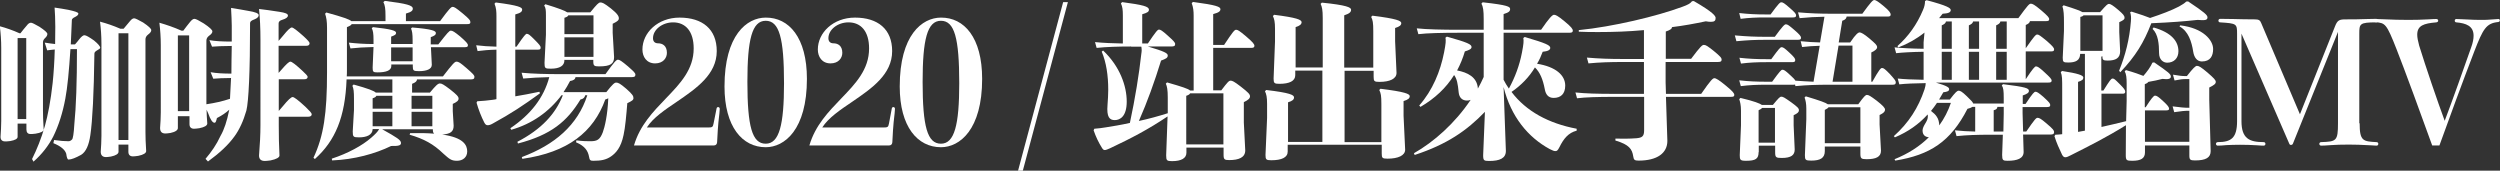 <?xml version="1.0" encoding="utf-8"?>
<!-- Generator: Adobe Illustrator 25.0.0, SVG Export Plug-In . SVG Version: 6.00 Build 0)  -->
<svg version="1.1" id="圖層_1" xmlns="http://www.w3.org/2000/svg" xmlns:xlink="http://www.w3.org/1999/xlink" x="0px" y="0px"
	 viewBox="0 0 1419.6 96.9" style="enable-background:new 0 0 1419.6 96.9;" xml:space="preserve">
<rect x="0" y="0" width="1419.6" height="96.9" fill="#333333" stroke="none"/>
<style type="text/css">
	.st0{fill:#FFFFFF;}
</style>
<g>
	<path class="st0" d="M11.1,18.9h0.5c1.2-1.6,2.5-3.1,3.6-4.4c0.8-1.1,1.6-1.6,2.4-1.6c0.6,0,2.2,0.8,4.8,2.3c3,2,4.5,3.3,4.5,4.1
		c0,0.8-0.5,1.6-1.4,2.4c-0.8,0.8-1.1,1.5-1.1,2.5v38.5c0,2.7,0.1,6.2,0.4,10.8c0,1.1-1.5,1.9-4.6,2.4c-1.3,0.2-2.3,0.2-2.9,0.2
		c-1.5,0-2.3-0.9-2.3-2.6v-3.3H10v7.5c0,1.1-1.4,1.9-4.2,2.4c-1.3,0.2-2.3,0.2-2.9,0.2c-1.7,0-2.6-0.9-2.6-2.6c0.2-3,0.4-5.9,0.4-9
		V27.2c0-4.2-0.3-8.3-0.8-12.3C3.6,15.9,7.3,17.2,11.1,18.9z M14.9,67.6v-46H10v46H14.9z M31.3,25c0-3.3,0.1-6.5,0.1-9.8
		c0-4.3-0.2-7.9-0.4-10.9c2.7,0.4,5.3,0.8,7.9,1.3c3.6,0.8,5.6,1.4,5.6,2.1c0,0.8-0.7,1.3-1.8,1.9c-1.3,0.6-1.9,1.2-1.9,1.8
		c-0.2,5.1-0.4,9.7-0.6,13.8h2.4c1-1.1,1.7-2,2.4-2.9c1.2-1.5,2.2-2.3,2.9-2.3c1,0,2.8,1.1,5.5,3c2.3,1.9,3.5,3.3,3.5,4.1
		c0,0.4-0.6,0.9-1.6,1.4c-1.1,0.6-1.7,1.2-1.7,1.9c-0.3,22.8-1.1,38.2-2.3,46.3c-0.8,5.7-2.5,9.5-5.2,11.2c-3.1,1.7-5.5,2.7-7.2,2.7
		c-0.6,0-1-1.1-1.3-3.3c-0.7-2.3-3.1-4.3-7.3-6l0.4-1.8c3.3,0.5,6.1,0.7,8.2,0.7c0.7,0,1.3-0.3,2-1c0.5-0.4,1-3.3,1.3-8.6
		c1-9.8,1.5-24,1.5-42.7H40c-0.8,12.4-1.7,21.8-2.9,28.1c-1.5,8.1-3.8,15.3-6.9,21.6c-2.7,5.2-6.4,10-11.2,14.2l-0.8-1.5
		c2.7-5.4,5.2-11.5,7.3-18.8c1.7-6.1,3.3-14.3,4.4-24.4c0.6-5.7,1-12.1,1.2-19c-1.7,0.2-3.2,0.3-4.3,0.5l-1.4-4.4
		C27.7,24.6,29.6,24.8,31.3,25z M68.3,16.3h1.9c1.2-1.5,2.5-3,3.6-4.3c0.9-1.1,1.6-1.6,2.4-1.6c0.7,0,2.4,0.9,5.1,2.4
		c3.1,2.1,4.6,3.5,4.6,4.3c0,0.9-0.7,1.7-1.9,2.6c-1,0.8-1.4,1.7-1.4,2.7V75c0,2.7,0.1,6.2,0.4,10.8c0,1.1-1.5,2.1-4.5,2.7
		c-1.3,0.2-2.4,0.3-3,0.3c-1.7,0-2.6-0.9-2.6-2.6v-4.1h-5.6v4.1c0,1.1-1.4,2.1-4.3,2.7c-1.3,0.2-2.2,0.3-2.8,0.3c-2,0-3-1.1-3-3
		c0.2-3.1,0.4-5.9,0.4-9V24.9c0-4.4-0.3-8.6-0.8-12.6C60.6,13.3,64.4,14.6,68.3,16.3z M72.9,79.5V18.9h-5.6v60.6H72.9z"/>
	<path class="st0" d="M103,17.4h1.1c1.3-1.8,2.6-3.4,3.8-4.9c0.9-1.1,1.7-1.8,2.5-1.8c0.8,0,2.5,0.9,5.3,2.6
		c3.3,2.2,4.9,3.7,4.9,4.5c0,0.9-0.7,1.7-2,2.6c-1,0.8-1.4,1.7-1.4,2.7v36.1c4.8-0.7,9.2-1.7,13.4-3.1c0.2-3.3,0.4-7.2,0.6-11.8
		c-4.3,0-7.7,0.2-10.1,0.4l-1.5-3.7c3.3,0.6,7.2,0.8,11.8,0.8c0-4.6,0.1-9.9,0.2-15.7h-0.4c-4.5,0-8.1,0.2-10.8,0.4l-1.5-3.7
		c3.3,0.6,7.5,0.8,12.3,0.8h0.4v-9c0-2.8-0.2-6.1-0.4-10.1c3.6,0.6,6.9,1.1,9.9,1.7c3.8,0.6,5.8,1.4,5.8,2.4s-0.9,1.8-2.4,2.4
		c-1.7,0.6-2.5,1.2-2.5,2.1c0,27.8-0.8,44.4-2.1,49.7c-1.7,5.9-4,10.9-6.8,14.7c-3.6,5-8.7,9.6-15,14.2l-1.4-1.5
		c3.4-4,6.3-8.2,8.5-13c2.1-3.6,3.7-8.5,4.9-14.5c0-0.1,0-0.2,0.1-0.4c-2.1,1.9-4.3,3.3-6.4,4.4c-0.6,0.2-0.8,0.6-0.8,1.1
		c-0.1,0.2-0.2,0.5-0.3,0.9c-0.2,0.7-0.5,1-0.9,1c-1.1,0-2.3-1.7-3.6-5.4c-0.2-0.5-0.5-1.1-0.9-2c0,2.2,0.2,4.8,0.4,7.8
		c0,1.2-1.5,2.1-4.5,2.7c-1.3,0.2-2.4,0.3-3,0.3c-1.7,0-2.6-0.9-2.6-2.6v-4.5H101v6.7c0,1.2-1.4,2.2-4.2,2.8
		c-1.3,0.2-2.3,0.3-2.9,0.3c-2,0-3-1-3-3.1c0.2-2.9,0.4-5.8,0.4-8.9V25.6c0-4.4-0.3-8.6-0.8-12.7C94.6,14.1,98.8,15.5,103,17.4z
		 M107.4,63.1v-43H101v43H107.4z M158.6,6.7c3.3,0.5,4.9,1.1,4.9,2.1s-1.1,1.8-3.1,2.4c-1.5,0.4-2.2,1.1-2.2,2.1v9.9
		c0.6-0.6,1.4-1.6,2.6-3c2.5-3.1,4.1-4.6,4.9-4.6c0.8,0,3,1.7,6.7,5c2.3,2.1,3.4,3.4,3.4,3.9c0,1.1-0.7,1.5-1.9,1.5h-15.7v15.4
		c0.5-0.6,1.1-1.2,1.8-2c2.5-2.9,4.1-4.4,4.9-4.4c0.8,0,2.9,1.6,6.5,4.9c2.1,1.9,3.3,3.2,3.3,3.7c0,1-0.7,1.4-1.9,1.4h-14.5v18
		c0.6-0.7,1.4-1.6,2.5-2.9c2.7-3.3,4.5-5,5.4-5c0.8,0,3.2,1.8,7.2,5.5c2.4,2.3,3.6,3.6,3.6,4.2c0,1.1-0.8,1.5-2.2,1.5h-16.5v4.9
		c0,5.8,0.1,11.5,0.4,17.1c0,1.1-1.7,2.1-5.1,2.8c-1.5,0.2-2.6,0.3-3.2,0.3c-2.3,0-3.3-1.1-3.3-3.1c0.5-6.2,0.8-12,0.8-17.1V22.7
		c0-6.7-0.3-12.5-0.8-17.6C150.1,5.5,153.9,5.9,158.6,6.7z"/>
	<path class="st0" d="M211.6,73.4c-0.1,3.3-3.6,4.6-7.7,4.6c-3.3,0-3.6-0.3-3.6-3.4l0.7-12.1v-6.3c0-4.2-0.2-5.9-0.9-7.5l0.7-0.7
		c8.3,2.3,11.6,3.6,12.6,4.6h9.4v-7.5h-26c-0.8,21.4-6.4,34.8-18,45.2l-0.8-0.7c5.8-12.4,7.7-25.2,7.7-48.4V15.8c0-3.8-0.4-6-1.1-8
		l0.7-0.7c9.8,2.7,13.1,3.9,14.2,4.9h19.4V9c0-4.2-0.3-6-1.2-7.8l0.8-0.7c12.8,1.6,15.9,2.6,15.9,4.4c0,1.1-0.7,1.9-3.9,2.8V12h19.4
		c5.2-7.1,6.3-8.1,7.1-8.1c0.9,0,1.7,0.4,5.7,3.7c4,3.3,4.4,4.1,4.4,5c0,0.9-0.5,1.1-2,1.1h-65.4c-0.3,0.6-1.1,1.1-2.7,1.7V40
		c0,1.1,0,2.3-0.1,3.4h54.6c5.5-7.1,6.7-8.4,7.7-8.4c1.1,0,2,0.5,5.5,3.5c4,3.5,4.7,4.2,4.7,5.2c0,1.1-0.6,1.4-2.3,1.4h-30.3
		c-0.1,1.1-0.8,1.7-2.8,2.5v5h10.1c3.5-4.2,4.6-5.2,5.7-5.2c1.1,0,2.1,0.6,5.7,3.3c3.8,3,4.9,4.1,4.9,5.3c0,1.1-0.9,1.9-3.3,3v4.1
		l0.5,8.3c0,3.4-1.9,4.7-6.5,5c12.1,1.7,14.2,6,14.2,9.6c0,3.3-2.5,5.3-5.8,5.3c-3.3,0-4.3-1-7.8-4.1c-5.6-5.4-10.9-8.3-19.1-10.7
		l0.3-0.9c5.4-0.1,9.9,0,13.6,0.3c-0.7-0.6-0.7-1.6-0.7-2.5h-28.8c8.4,4.7,10.7,6.1,10.7,7.8c0,1.3-1.1,1.8-5.6,1.7
		c-9,4.4-20.9,7.7-33.5,8.2l-0.2-1c9.2-3,17.4-7.5,22.4-11.9c2.3-2,3.7-3.4,4.5-4.9H211.6z M234.3,25.2v-2.3c0-3.8-0.3-5.3-0.9-6.7
		l0.6-0.6c11.2,0.9,13.5,1.9,13.5,3.1c0,1.1-0.7,1.6-2.9,2.4v4.1h4.3c5.2-6.6,6.2-7.8,7.1-7.8c1,0,2.1,0.7,5.3,3.3
		c3.6,3.2,4.4,4.1,4.4,5c0,0.9-0.5,1.1-2,1.1h-19l0.5,10c0,2.5-3,3.6-7.3,3.6c-3.1,0-3.5-0.3-3.5-2.7v-1.1h-12.2v0.9
		c0,2.5-2.9,3.6-7.8,3.6c-2.5,0-2.8-0.3-2.8-2.7l0.5-11.7c-5.2,0.1-9.5,0.4-13.1,0.8l-0.9-3.3c4.6,0.5,8.9,0.8,14,0.8v-2.3
		c0-3.8-0.3-5.3-1-6.7l0.7-0.6c10.2,1.1,13.1,2,13.1,3.2c0,1.1-0.7,1.4-2.8,2.2v4.2H234.3z M222.8,54.4h-9.1c-0.2,0.6-0.8,1-2.1,1.4
		v5.9h11.2V54.4z M222.8,63.5h-11.2v8.2h11.2V63.5z M222.1,26.9v7.9h12.2v-7.9H222.1z M245.5,54.4h-11.8v7.4h11.8V54.4z M245.5,63.5
		h-11.8v8.2h11.8V63.5z"/>
	<path class="st0" d="M281.9,28.2c-4.4,0.1-7.6,0.4-10.7,0.8l-0.8-3.3c3.5,0.4,7,0.7,11.5,0.8V9.3c0-2.7-0.1-4.8-1.1-7.2l0.7-0.7
		c13.2,1.7,15,2.8,15,4c0,1.1-0.6,1.9-3.9,2.8v18.3h0.7c4.4-6.5,5.3-7.3,5.8-7.3c1,0,1.8,0.7,4.3,3.2c3,3,3.6,3.8,3.6,4.6
		c0,1-0.4,1.2-1.7,1.2h-12.7v26.5c4.2-0.7,8.5-1.5,13.7-2.6l0.3,0.9c-9.5,6.9-16.3,11.4-26.7,17.1c-1.5,0.9-2.4,1-3,1
		c-0.8,0-1.3-0.4-1.9-1.5c-1.7-3.3-3.3-7.4-4.4-11.3l0.4-0.8c3.2-0.2,5.8-0.4,8.6-0.8c0.8-0.1,1.5-0.2,2.3-0.4V28.2z M318.9,54
		c-7.2,9.6-17,16.4-28.6,19.7l-0.5-0.9c11.5-7.7,19-17.3,22.1-29c-5.3,0.1-10.6,0.4-14.8,0.8l-0.9-3.3c6.1,0.6,14.4,0.8,21.5,0.8
		h26.1c5.1-7.1,6.2-8.2,7.1-8.2c0.9,0,2,0.7,5.7,3.8c3.5,3.1,4.2,3.8,4.2,4.7c0,1.1-0.6,1.4-2.2,1.4h-31.8c-0.2,1.3-1.2,1.9-3.1,2.2
		c-1.1,2.2-2.4,4.3-3.7,6.3h24.3c3.7-4.7,4.7-5.4,5.6-5.4c1.2,0,2.3,0.6,5.6,3.4c3.8,3.3,4.2,4.3,4.2,5.4c0,1.1-0.8,1.6-3.5,2.9
		c-0.5,6.4-1.2,14.1-2.1,18c-1.5,7.3-4.4,10.3-7.1,12.2c-2.9,2-5.8,2.5-10.1,2.5c-1.6,0-2.1-0.3-2.4-2.2c-0.6-3.3-2.2-6.1-7.4-8.3
		l0.2-1.1c3.8,0.5,6,0.5,8,0.5c3.8,0,5.4-0.9,7-5.1c1.1-3,2.7-9.6,3.1-19.3c-0.5,0.3-1,0.5-1.7,0.7c-6.7,18.5-21.2,30-47.1,33.7
		l-0.3-1c18.7-7,31.7-18.1,37.2-35.1h-1.2c-0.3,1.3-1.1,2.1-2.7,2.4c-7.6,12.5-16.7,20.1-35.5,25l-0.3-1
		c13.7-7.1,21.7-15.9,25.8-26.4H318.9z M320.5,34.2c0,3.1-2.6,4.8-7.7,4.8c-3.3,0-3.6-0.2-3.6-3.3l0.8-16V8.8c0-3.1-0.1-4.3-1-5.7
		l0.7-0.7c7.8,2.4,11.1,3.7,12.4,4.6h13.1c3.7-4.5,4.7-5.6,5.7-5.6c1.1,0,2,0.3,6,3.4c3.9,3.1,4.5,4.5,4.5,5.6
		c0,1.1-0.7,1.7-3.5,3.1v5.1l0.8,13.8c0,3.7-1.8,5.3-8.6,5.3c-2.7,0-3.2-0.4-3.2-2.8V34h-16.5V34.2z M322.7,8.7
		c-0.2,0.6-0.9,1-2.2,1.4v9.3H337V8.7H322.7z M337,32.3V21.2h-16.5v11.1H337z"/>
	<path class="st0" d="M406.9,61.6c0.1-0.6,0.5-0.8,0.9-0.8c0.4,0,0.9,0.3,0.9,1c0,0.3-0.1,1.7-0.2,2.6c-0.9,7.1-1.1,12.7-1.3,16.4
		c-0.1,1.2-0.8,1.8-1.9,1.8H360c3.3-11.4,10.9-19.2,18.1-26.7c8.1-8.4,15.8-16.4,15.8-28.4c0-9.7-4.6-14.8-11.7-14.8
		c-6.1,0-11.4,4.1-11.4,9c0,1.7,0.9,2.9,2.9,2.9c2.3,0,5,1.2,5,5.4c0,2.9-2.1,6-6.7,6c-4.8,0-7.2-3.7-7.2-7.9
		c0-9.5,8.7-18.1,21.1-18.1c13,0,21.1,6.6,21.1,19c0,13.3-11.6,21.2-22.7,28.8c-6.8,4.6-13.5,9.1-17,14.6h34.6
		c2.6,0,2.9-0.2,3.3-2.3L406.9,61.6z"/>
	<path class="st0" d="M458.2,44.8c0,28.8-12.7,38.8-23.4,38.8c-13.2,0-23.4-11.5-23.4-34.5c0-29.2,12.7-39.1,23.4-39.1
		C448,9.9,458.2,21.3,458.2,44.8z M445.2,47.3c0-25.7-2.7-35.5-10.4-35.5c-7.8,0-10.4,10.7-10.4,34.7c0,25.4,2.7,35.1,10.4,35.1
		C442.5,81.6,445.2,70.9,445.2,47.3z"/>
	<path class="st0" d="M506.4,61.6c0.1-0.6,0.5-0.8,0.9-0.8c0.4,0,0.9,0.3,0.9,1c0,0.3-0.1,1.7-0.2,2.6c-0.9,7.1-1.1,12.7-1.3,16.4
		c-0.1,1.2-0.8,1.8-1.9,1.8h-45.2c3.3-11.4,10.9-19.2,18.1-26.7c8.1-8.4,15.8-16.4,15.8-28.4c0-9.7-4.6-14.8-11.7-14.8
		c-6.1,0-11.4,4.1-11.4,9c0,1.7,0.9,2.9,2.9,2.9c2.3,0,5,1.2,5,5.4c0,2.9-2.1,6-6.7,6c-4.8,0-7.2-3.7-7.2-7.9
		c0-9.5,8.7-18.1,21.1-18.1c13,0,21.1,6.6,21.1,19c0,13.3-11.6,21.2-22.7,28.8c-6.8,4.6-13.5,9.1-17,14.6h34.6
		c2.6,0,2.9-0.2,3.3-2.3L506.4,61.6z"/>
	<path class="st0" d="M557.7,44.8c0,28.8-12.7,38.8-23.4,38.8c-13.2,0-23.4-11.5-23.4-34.5c0-29.2,12.7-39.1,23.4-39.1
		C547.5,9.9,557.7,21.3,557.7,44.8z M544.7,47.3c0-25.7-2.7-35.5-10.4-35.5c-7.8,0-10.4,10.7-10.4,34.7c0,25.4,2.7,35.1,10.4,35.1
		C542,81.6,544.7,70.9,544.7,47.3z"/>
	<path class="st0" d="M580.8,96.9h-2.7l25.6-95.7h2.7L580.8,96.9z"/>
	<path class="st0" d="M642.3,26.4c-6.9,0-13.9,0.2-19.6,0.8l-0.9-3.3c4.8,0.5,10.2,0.7,15.8,0.8V8.9c0-3.4-0.2-5-1.1-7l0.7-0.7
		c12,1.6,15.2,2.5,15.2,4.3c0,1.1-0.7,1.7-3.8,2.6v16.6h3.2c4.6-6.9,5.6-7.9,6.3-7.9c0.8,0,1.8,0.5,5.3,3.7c2.8,2.5,3.9,3.6,3.9,4.5
		c0,1.1-0.6,1.4-2.2,1.4h-13.3c9.4,2.8,11.3,3.8,11.3,5.1c0,1.4-1.1,1.9-3.8,2.9c-3.8,12.3-7.8,23.4-12.6,34.3
		c5.6-1.2,11-2.7,16.4-4.4v-8.9c0-4.4-0.4-6.4-1.1-7.9l0.7-0.7c8.7,2.5,12,3.6,13.1,4.6h2V9c0-2.7-0.2-4.8-1.1-7.2l0.7-0.7
		C691,2.9,693,3.9,693,5.2c0,1.1-0.7,1.9-4.1,2.8v17.5h6.2c4.9-7.4,5.9-8.6,6.8-8.6s1.8,0.5,5.6,3.7c4,3.4,4.8,4.5,4.8,5.4
		c0,0.9-0.5,1.2-2,1.2h-21.4v24.1h4.6c3.5-4.6,4.3-5.5,5.3-5.5c0.9,0,1.9,0.4,5.8,3.4c4.2,3.3,5.2,4.3,5.2,5.5s-1,2.1-3.5,3.3v11.6
		l0.8,15.8c0,4-3.6,5.5-9.1,5.5c-2.7,0-3.2-0.4-3.2-3v-4.1h-21.1v2.9c0,3.1-2.8,4.8-8.2,4.8c-2.9,0-3.3-0.4-3.3-3.3l0.8-22.1
		c-10.8,7.3-20.8,12.5-32.7,18.1c-1.1,0.5-2.3,1-2.9,1c-0.7,0-1.1-0.3-1.7-1.3c-2-3.2-3.4-6.2-4.7-9.9l0.4-0.9
		c2.6-0.2,4.2-0.4,6.6-0.8c3.7-0.6,8.3-1.3,13.6-2.5c3-14,5.2-27.6,6.5-39.3c0.1-0.7,0.2-1.3,0.2-2c0-0.8-0.1-1.4-0.2-2H642.3z
		 M626.4,28.7c9.5,9,13.4,20.1,13.4,29c0,8.3-3.7,10.5-6.8,10.5c-2.9,0-4.7-1.6-4.1-8.7c0.2-2.9,0.4-5.7,0.4-8.5
		c0-8.1-1.1-15.5-3.7-21.7L626.4,28.7z M694.7,53h-18.9c-0.3,0.6-1,1-2.2,1.4V82h21.1V53z"/>
	<path class="st0" d="M750.9,80.6V40.1h-15.4v2.6c0,3.3-3.3,4.9-9,4.9c-2.9,0-3.3-0.4-3.3-3l0.8-21v-7.3c0-3.9-0.4-5.5-1.2-7.2
		l0.7-0.7c12.8,1.6,15.6,2.8,15.6,4.2c0,1.2-1.1,2.1-3.4,2.8v22.9h15.4V10.2c0-4.6-0.4-6.3-1.2-8l0.7-0.7c14,1.4,16.6,2.7,16.6,4
		c0,1.4-0.9,2.2-3.9,3.2v29.7h16.5V17.7c0-4.9-0.3-6.3-1.2-8.1l0.7-0.7c13.7,1.7,16.4,2.9,16.4,4.2c0,1.2-0.9,2-3.5,2.8v7.5l0.8,18
		c0,3.3-3.7,5.1-9.7,5.1c-3,0-3.3-0.4-3.3-3v-3.3h-16.5v40.5h20.9V59.2c0-4.9-0.3-6.3-1.2-8.1l0.7-0.7c13.7,1.7,16.6,2.9,16.6,4.2
		c0,1.2-0.9,2-3.5,2.8v8.3l0.9,19.3c0,3.3-4,5.1-10,5.1c-3,0-3.3-0.4-3.3-3v-4.9h-53.4v3.9c0,3.3-3.4,4.9-9.3,4.9
		c-2.9,0-3.3-0.4-3.3-3l0.9-21V59c0-3.9-0.4-5.5-1.2-7.2l0.7-0.7c13.5,1.6,15.8,2.8,15.8,4.2c0,1.2-0.8,2-3.4,2.8v22.5H750.9z"/>
	<path class="st0" d="M802.9,87c11.3-6.4,23.3-17,32.2-30.3c-0.7,0.3-1.3,0.4-2.1,0.4c-2.7,0-4.4-1.7-4.7-4.6
		c-0.5-5.1-1-7.7-2.6-9.9c-4.5,7.3-10.9,13.3-19.1,18.1l-0.7-0.8c7.6-8.6,12-19.4,14.1-30.1c1-5.1,1.1-6.8,0.8-8.4l0.8-0.6
		c11.8,3.3,14,4.4,14,5.9c0,1.1-1.2,1.7-3.8,2.5c-1.1,3.8-2.6,7.4-4.4,10.8c5.8,1.1,11.4,3.7,11.8,10.3c1.2-2.1,2.3-4.4,3.3-6.6
		V18.6h-13.7c-9.9,0-18.5,0.2-23.4,0.8l-0.9-3.3c5.6,0.6,14.2,0.8,24.3,0.8h13.7v-6c0-4.9-0.3-7.1-1.3-8.8l0.7-0.8
		c14.4,1.6,15.6,2.5,15.6,3.8c0,1.2-0.5,1.9-3.7,2.9v8.9h21.3c4.6-6.7,6.4-8.5,7.3-8.5c0.9,0,2,0.4,6,3.7c4,3.3,4.7,4.4,4.7,5.3
		s-0.5,1.2-2,1.2h-37.3v26.7c0.9,1.7,1.8,3.3,3,5c3.5-6.4,6-13.1,7.4-20.3c1-5.1,1.1-6.8,0.8-8.4l0.8-0.6
		c12.2,3.6,14.5,4.7,14.5,6.2c0,1.1-1.2,1.9-4.3,2.2c-0.9,2.4-1.9,4.7-3.2,6.8c10.6,1.7,16,6.5,16,12.4c0,4.8-2.6,7-6.6,7
		c-3.1,0-4.5-2.1-5-4.9c-1.1-5.7-2.7-9.6-5.6-12.4c-3.3,5.5-7.9,10.2-13.3,13.9c8.3,11,21.1,17.9,37,20.9v1.1
		c-4.7,1.2-7.4,4.5-9.8,9.4c-1,1.9-1.4,2.2-2.3,2.2c-0.8,0-1.5-0.3-3.3-1.2c-12.1-6.6-21.9-18.2-26.1-35.2l1.3,36.3
		c0,4.2-3.5,5.7-9.5,5.7c-3,0-3.4-0.3-3.4-3.3l1-24.6C832.9,74.2,821.6,82,803.3,88L802.9,87z"/>
	<path class="st0" d="M960.2,33.5c5.4-7.2,6.4-8,7.3-8c1.1,0,1.9,0.5,5.6,3.4c4,3.3,4.5,4,4.5,5c0,1-0.6,1.3-2.2,1.3h-29.6v11.6
		l0.2,6.5h20c5.4-7.8,6.6-8.9,7.5-8.9c0.9,0,2.6,1,6.6,4.3c4,3.3,4.7,4.3,4.7,5.2c0,0.9-0.5,1.1-2,1.1h-36.8l0.8,25
		c0,6.9-5.7,11.2-16.3,11.2c-2.3,0-2.8-0.4-3.1-2.5c-0.6-3.9-2.2-6.6-10.1-8.9v-1.1c3.7,0.1,8,0.1,11.9-0.2c3.3-0.3,4.4-1.1,4.4-4.5
		V55H917c-9.9,0-16.6,0.2-21.5,0.8l-0.9-3.3c5.6,0.6,12.2,0.8,22.4,0.8h16.5V35.2h-11.3c-8.2,0-13.9,0.2-20.2,0.8l-0.9-3.3
		c7,0.6,12.8,0.8,21.1,0.8h11.3V17.1c-8.7,0.8-17.3,1.1-25.7,1.1c-3.8,0-7.7,0-11.3-0.2v-0.9c19.4-1.9,44.4-7.9,58.7-13.2
		c3.1-1.1,4.6-1.9,5.6-3.2l1-0.1c11.1,6.4,12.4,8.5,12.4,9.6c0,1.5-0.6,2.2-2.7,2.2c-0.8,0-1.7-0.1-2.9-0.3
		c-6.1,1.3-12.6,2.5-19.2,3.3c0,0.9-0.8,1.6-3.5,2.5v15.5H960.2z"/>
	<path class="st0" d="M985.1,20.1c7.1,0.6,11.2,0.8,18.2,0.8h4.5c4.6-6.3,5.6-7.1,6.3-7.1c0.9,0,1.8,0.6,4.9,3.3
		c2.8,2.4,3.7,3.5,3.7,4.3c0,1-0.5,1.2-1.9,1.2h-17.5c-7,0-10.8,0.2-17.3,0.8L985.1,20.1z M1033.3,26c-3.6,0.1-6.5,0.3-10,0.7
		l-0.8-3.3c4,0.4,7.1,0.6,11,0.7l2.5-14.6c-5.2,0.1-8.9,0.3-14.1,0.8l-0.9-3.3c7.2,0.6,12,0.8,19.9,0.8h16.6c4.8-6.6,6-7.8,6.8-7.8
		c0.9,0,2.5,1.1,5.6,3.7c2.9,2.4,3.7,3.7,3.7,4.5c0,1-0.5,1.2-1.9,1.2h-23.1c-0.2,1.1-0.7,1.8-2.5,2.4l-2,12.3h6.5
		c3.3-4.9,4.6-5.7,5.4-5.7c0.8,0,2.5,0.9,5.6,3.5c3.5,3,4.3,3.8,4.3,4.9c0,1-0.9,1.8-3.3,3v16.6h0.6c3.9-7,4.8-7.8,5.5-7.8
		c0.9,0,1.8,0.7,4.5,3.5c3,3.3,3.3,3.9,3.3,4.7c0,1-0.5,1.3-1.8,1.3h-35.3c-8.2,0-13.5,0.2-19.9,0.8l-0.2-0.9
		c-0.3,0.1-0.7,0.1-1.1,0.1h-15.3c-5.3,0-9.8,0.2-14.4,0.8l-0.9-3.3c5.2,0.6,10,0.8,15.2,0.8h3.5c4.5-6.2,5.2-6.8,5.8-6.8
		c0.9,0,1.5,0.3,4.5,3.1c1.6,1.4,2.5,2.4,2.9,3.1c3.4,0.3,6.9,0.4,10.3,0.6L1033.3,26z M987.6,7.4c5.2,0.6,9.6,0.8,14.8,0.8h3
		c4.6-6.3,5.4-6.9,6.1-6.9c0.9,0,1.7,0.5,4.8,3.2c2.8,2.4,3.6,3.4,3.6,4.2c0,1-0.5,1.2-1.9,1.2h-15.6c-5.3,0-9.4,0.2-14,0.8
		L987.6,7.4z M998.6,86.4c0,3.7-1.6,4.9-7.1,4.9c-3.3,0-3.6-0.5-3.6-3.2l0.7-16.9v-8.4c0-3.1-0.5-5-1-6.5l0.7-0.7
		c8,1.9,11.1,3.2,12.2,4h6.2c3.3-4,4-4.7,4.8-4.7c1,0,1.8,0.5,5.5,3.1c3.7,2.7,4.5,3.5,4.5,4.6c0,1-0.6,1.7-3,2.8v5.8l0.6,13.7
		c0,3.1-1.9,4.8-7.4,4.8c-3.3,0-3.7-0.4-3.7-3.3v-3.7h-9.3V86.4z M987.7,32.8c5.2,0.6,10,0.8,15.2,0.8h2.9c4.5-6.2,5.2-6.8,5.8-6.8
		c0.9,0,1.5,0.3,4.5,3.1c2.8,2.6,3.3,3.4,3.3,4.2c0,1-0.5,1.2-1.9,1.2H1003c-5.3,0-9.8,0.2-14.4,0.8L987.7,32.8z M1007.9,81V61.3
		h-7.3c-0.3,0.4-0.9,0.8-2,1.3V81H1007.9z M1036.2,85.8c0,3.9-2.5,5.4-7.7,5.4c-3.3,0-3.6-0.4-3.6-3.1l0.8-20.4v-6
		c0-2.8-0.4-4.8-1-6.3l0.7-0.7c8,2.4,11.3,3.6,12.5,4.5h17.3c3.2-4.4,4.1-5.3,4.9-5.3c1,0,2,0.6,5.6,3.3c3.4,2.7,4.7,4,4.7,5.1
		c0,1-0.7,1.9-3.1,3v5.3l0.8,15c0,3.5-2.9,4.8-8.1,4.8c-3.2,0-3.6-0.4-3.6-3.3v-3.9h-20.2V85.8z M1056.4,81.3V60.9h-18.1
		c-0.3,0.5-0.9,0.9-2.1,1.5v18.9H1056.4z M1040.6,46.4h11.3V25.9h-7.9L1040.6,46.4z"/>
	<path class="st0" d="M1092.8,18.5c-4.5,3.6-9.5,6.4-14.8,8.4l-0.6-0.7c6.3-5.6,11.1-12.3,14.5-20.4c0.9-2,1.2-3.6,1.2-5.2l0.9-0.5
		c12,3.2,13.7,4.5,13.7,5.6c0,1.3-1.2,1.9-4.6,2.1c-0.7,0.9-1.3,1.7-2,2.5h45c5.4-7.4,6.2-8.2,7.1-8.2c0.9,0,2,0.5,5.7,3.6
		c4,3.4,4.7,4.3,4.7,5.2c0,0.9-0.5,1.1-2,1.1h-8.9c-0.2,1-0.9,1.5-2.4,2.2v13.2c4.9-7,5.7-7.8,6.5-7.8c0.9,0,1.7,0.6,5.5,3.7
		c3.5,3.1,4.1,3.9,4.1,4.8c0,0.9-0.5,1.1-2,1.1h-14.1v15.8c4-6.1,5.2-7.3,5.8-7.3c0.8,0,1.8,0.5,4.6,3.1c3.6,3.3,4.3,4.1,4.3,5
		s-0.6,1.1-2.2,1.1h-63.5c6.5,1.9,7.5,2.8,7.5,3.7c0,1.1-0.9,1.5-3.3,1.8c-0.8,1.4-1.6,2.8-2.4,4.1h6.1c3.3-4.3,4.2-5,5-5
		c0.9,0,1.9,0.5,4.7,3.2c2.5,2.4,3.3,3.3,3.6,4.1h17.3v-3.1c0-4.2-0.2-5.9-1.1-7.2l0.7-0.7c13,1.6,14.7,2.3,14.7,3.8
		c0,0.9-0.7,1.7-3.5,2.6V59h1.6c4.1-6.2,5-6.9,5.6-6.9c0.8,0,1.6,0.4,4.5,2.9c3.5,3.2,3.9,3.8,3.9,4.7c0,0.9-0.6,1.1-2.2,1.1h-13.5
		v3.4l0.3,10.5h1.8c4.8-7,5.6-7.8,6.4-7.8c1,0,1.9,0.5,5.1,3.2c3.9,3.3,4.3,4,4.3,4.9c0,1.1-0.6,1.4-2.2,1.4h-15.4l0.3,9.9
		c0,3.7-3.7,5-9.1,5c-2.6,0-3.1-0.3-3.1-3.3l0.4-11.5h-7.4c-6.9,0-13.2,0.2-18.9,0.8l-0.9-3.3c3.6,0.4,7.5,0.6,11.5,0.7V60.7h-1.6
		c-0.6,0.4-1.5,0.8-2.8,1.1c-9.6,18.7-21.3,26.2-41,29.4l-0.4-0.8c7.5-3,14.2-7.2,19.5-12.5c-1.6,0-3.6-0.9-3.6-3.8
		c0-1.2,0.7-2.6,1.5-3.9c1.1-1.8,1.5-2.8,1.5-4.1c0-0.3,0-0.7-0.1-1.1c-5.1,5.6-11.1,9.8-18.6,13l-0.6-0.7
		c8.4-7.5,13.9-16.1,17.4-26.5c0.5-1.5,0.7-2.8,0.7-3.6c-6.1,0.1-11.6,0.3-15,0.7l-0.9-3.3c3.6,0.4,8.9,0.6,14.7,0.7V29.4
		c-6.8,0.1-12,0.4-15.6,0.8l-0.9-3.3c4.1,0.4,9.5,0.7,16.5,0.8v-3.7L1092.8,18.5z M1099.9,58.4c-1.1,1.6-2.2,3.2-3.4,4.6
		c1.3,1,2.5,2,3.3,3.3c1,1.4,1.3,3.2,1.4,4.9c2.8-3.9,5-8.1,6.6-12.8H1099.9z M1105,12.2c-0.2,1-0.9,1.5-2.4,2.2v13.3h5.7V12.2H1105
		z M1102.6,29.4v15.9h5.7V29.4H1102.6z M1120.4,12.2c-0.2,1-0.9,1.5-2.4,2.2v13.3h5.8V12.2H1120.4z M1118,29.4v15.9h5.8V29.4H1118z
		 M1137.8,64.7v-4h-3.6c-0.1,1.1-0.7,1.5-2.1,1.9v12.1h5.5L1137.8,64.7z M1135.9,12.2c-0.2,1-0.9,1.5-2.4,2.2v13.3h6V12.2H1135.9z
		 M1133.5,29.4v15.9h6V29.4H1133.5z"/>
	<path class="st0" d="M1207.2,71.1c-11.1,6.9-20.7,11.7-31.4,17.1c-1.3,0.7-2.3,1.1-3,1.1c-0.8,0-1.3-0.4-1.9-1.5
		c-1.7-3.6-3.1-6.6-4.3-10.5l0.5-0.8c1.3,0,2.7-0.2,3.9-0.3v-25c0-6.6,0-8.2-0.8-10.2l0.7-0.7c9.2,1.4,12.1,2.5,12.1,3.7
		c0,1.1-0.5,1.7-3,2.5v28.4c1.3-0.2,2.6-0.5,3.9-0.7V30.6h-2.7c-0.1,3.7-2.5,4.9-6.8,4.9c-2.7,0-3.1-0.3-3.1-2.7l0.7-15.2v-5
		c0-3.8-0.1-7-0.9-8.9l0.7-0.7c6.8,2.1,9.6,3.2,10.7,3.9h10c3.8-4.3,4.3-4.7,5.1-4.7c0.8,0,2.4,1,5.2,3.4s3.6,3.3,3.6,4.5
		c0,1-0.7,1.4-3,2.5v5.6l0.5,10.9c0,3.9-2.5,5.3-7.1,5.3c-2.5,0-3-0.4-3-2.5l-0.6,0.3v19.2h1.2c3.7-5.9,4.4-6.8,5.2-6.8
		c0.9,0,1.3,0.4,4.2,3.3c2.4,2.4,3,3.3,3,4.2c0,0.7-0.4,1.1-1.3,1.1h-12.2v18.9c4.7-1.1,9.4-2.1,14-3.3l0.3-11.4v-10
		c0-3.1-0.2-5.3-1.1-6.9l0.7-0.7c4.9,1.4,7.9,2.5,9.9,3.3c1-1.1,1.9-2.3,3-3.8c1.2-1.8,1.7-2.7,2.1-3.7l1-0.2
		c8.2,5.6,9.5,6.7,9.5,8.1c0,1.3-1.5,1.7-4.8,1.3c-2.5,0.7-5.2,1.2-8,1.7c-0.4,0.6-1.1,1-2,1.3v13.1h0.5c3.3-5.2,4.6-6.6,5.3-6.6
		c0.9,0,1.8,0.5,4.7,3.2c2.7,2.5,3.3,3.4,3.3,4.3c0,0.6-0.5,0.9-1.9,0.9h-11.8v17.8h25.2V62.9c-2.9,0-4.5,0.2-8.6,0.8l-0.9-3.3
		c4.7,0.6,6.5,0.8,9.5,0.8V44.9h-2.1c-1.9,0-3.3,0.2-6.3,0.8l-0.9-3.3c3.3,0.6,5.2,0.8,7.2,0.8h0.7c3.5-4.5,4.9-5.8,5.7-5.8
		c1.1,0,2.2,0.6,6,3.8c3.8,3.3,4.7,4.3,4.7,5.3c0,1.1-0.9,1.8-3.7,3.2v6.9l0.8,29.2c0,3.7-2.7,5.3-8.9,5.3c-2.7,0-3.2-0.4-3.2-2.8
		v-5.7h-25.2v3.9c0,3.4-2.2,4.8-7.3,4.8c-3.2,0-3.6-0.3-3.6-3.3L1207.2,71.1z M1193.9,28.9V8.7h-10.8c-0.3,0.4-0.8,0.7-1.8,0.9v19.3
		H1193.9z M1210.4,6.6c5.2,1.6,8.5,2.8,10.5,3.6c6.4-2.1,12.2-4.3,16.4-6.5c1.8-1,3.4-2,4.1-2.8l1.1-0.1c9.6,6.4,11,7.8,11,9.1
		c0,1.7-1.8,1.7-5.6,1.4c-7.3,0.8-14.9,1.4-26.3,1.9c-4.3,11.1-8.9,18.6-17.6,27.8l-0.7-0.8c3.6-8.9,5.9-17.8,6.7-28
		c0.2-2.3,0.1-3.6-0.4-5.3L1210.4,6.6z M1222.9,15.6c10.2,2.9,14.1,7.9,14.1,13.5c0,4-2.6,6.5-6.4,6.5c-2.1,0-4.6-1.6-4.6-5.5
		c0-5.1-0.5-10.6-3.7-13.7L1222.9,15.6z M1238,14.4c13.1,1.5,18.7,8.5,18.7,13.4c0,3.9-1.5,7.1-6.4,7.1c-2.8,0-4.4-2.4-4.9-5.5
		c-0.9-5.8-2.8-11.7-7.8-14.4L1238,14.4z"/>
	<path class="st0" d="M1339.9,70c0,10.1,1.9,10.3,9.6,10.7c0.7,0,1,0.5,1,1c0,0.5-0.3,1-1,1c-0.4,0-2-0.1-3.5-0.2
		c-4.6-0.3-9.6-0.4-12.2-0.4c-4.2,0-7.5,0.1-10.1,0.3c-2.7,0.2-4.5,0.3-5.7,0.3c-0.6,0-1-0.5-1-1c0-0.5,0.4-1,1-1
		c8.7-0.3,9.6-0.6,9.6-10.7V18.1l-25.6,63.5c-0.2,0.5-0.7,0.7-1.1,0.7s-0.8-0.2-1-0.8l-27.1-62.4v49.7c0,9.9,4.5,11.9,12.6,11.9
		c0.7,0,1,0.5,1,1c0,0.5-0.3,1-1,1c-0.5,0-1.4,0-3.8-0.2c-3-0.2-6.7-0.3-9.6-0.3c-3.1,0-5.6,0.1-7.7,0.2c-2.1,0.2-3.7,0.3-5,0.3
		c-0.6,0-1-0.5-1-1c0-0.5,0.4-1,1-1c7.6,0,11-2.3,11-11.9V19.2c0-5.7-0.2-5.9-9.6-6.5c-0.6,0-1-0.4-1-1c0-0.5,0.4-1,1-1
		c1.1,0,3.9,0,7.4,0.1c3.6,0.1,8,0.2,12.3,0.2c2.2,0,3,0.5,3.6,2.1l22,51.8l19.9-49.9c1.4-3.6,2.5-4,6.1-4c3.7,0,7.6,0,12.3-0.2
		c2.9-0.1,4.1-0.1,5-0.1c0.7,0,1,0.5,1,1c0,0.5-0.3,1-1,1c-9.4,0-9.6,0.8-9.6,6.5V70z"/>
	<path class="st0" d="M1381.1,82.6c-5.1-14.2-15.9-43.7-20.3-54.8c-5.7-14.5-6.4-14.7-11.8-15.2c-0.7-0.1-1-0.4-1-0.9
		c0-0.5,0.3-0.9,1.1-0.9c0.4,0,1.5,0,3.3,0.1c5.6,0.3,11.6,0.4,15.3,0.4c3.5,0,7.8-0.1,11.1-0.3c3-0.2,4.1-0.2,4.6-0.2
		c0.7,0,1.1,0.4,1.1,0.9c0,0.6-0.4,0.9-1.1,1c-7.1,0.6-10.8,1.8-10.8,7c0,1.6,0.4,3.6,1.1,6.2c3.7,12,10.4,31.6,14.5,42.7
		c4.2-11,11.5-31.6,15-41.6c1-2.7,1.4-4.9,1.4-6.7c0-5.6-4.3-7.1-9.8-7.6c-0.6,0-0.9-0.5-0.9-0.9c0-0.7,0.4-1,1-1
		c1,0,3.5,0.1,6.9,0.3c1.9,0.1,4,0.2,6.2,0.2c2.9,0,5.1,0,7.9-0.3c1.1-0.1,2.2-0.2,2.8-0.2c0.5,0,0.8,0.3,0.8,0.8
		c0,0.4-0.2,0.8-0.9,0.9c-6.8,0.7-8.6,3.8-13.6,16.7c-6.7,17.4-14.6,39-19.8,53.4H1381.1z"/>
</g>
</svg>
